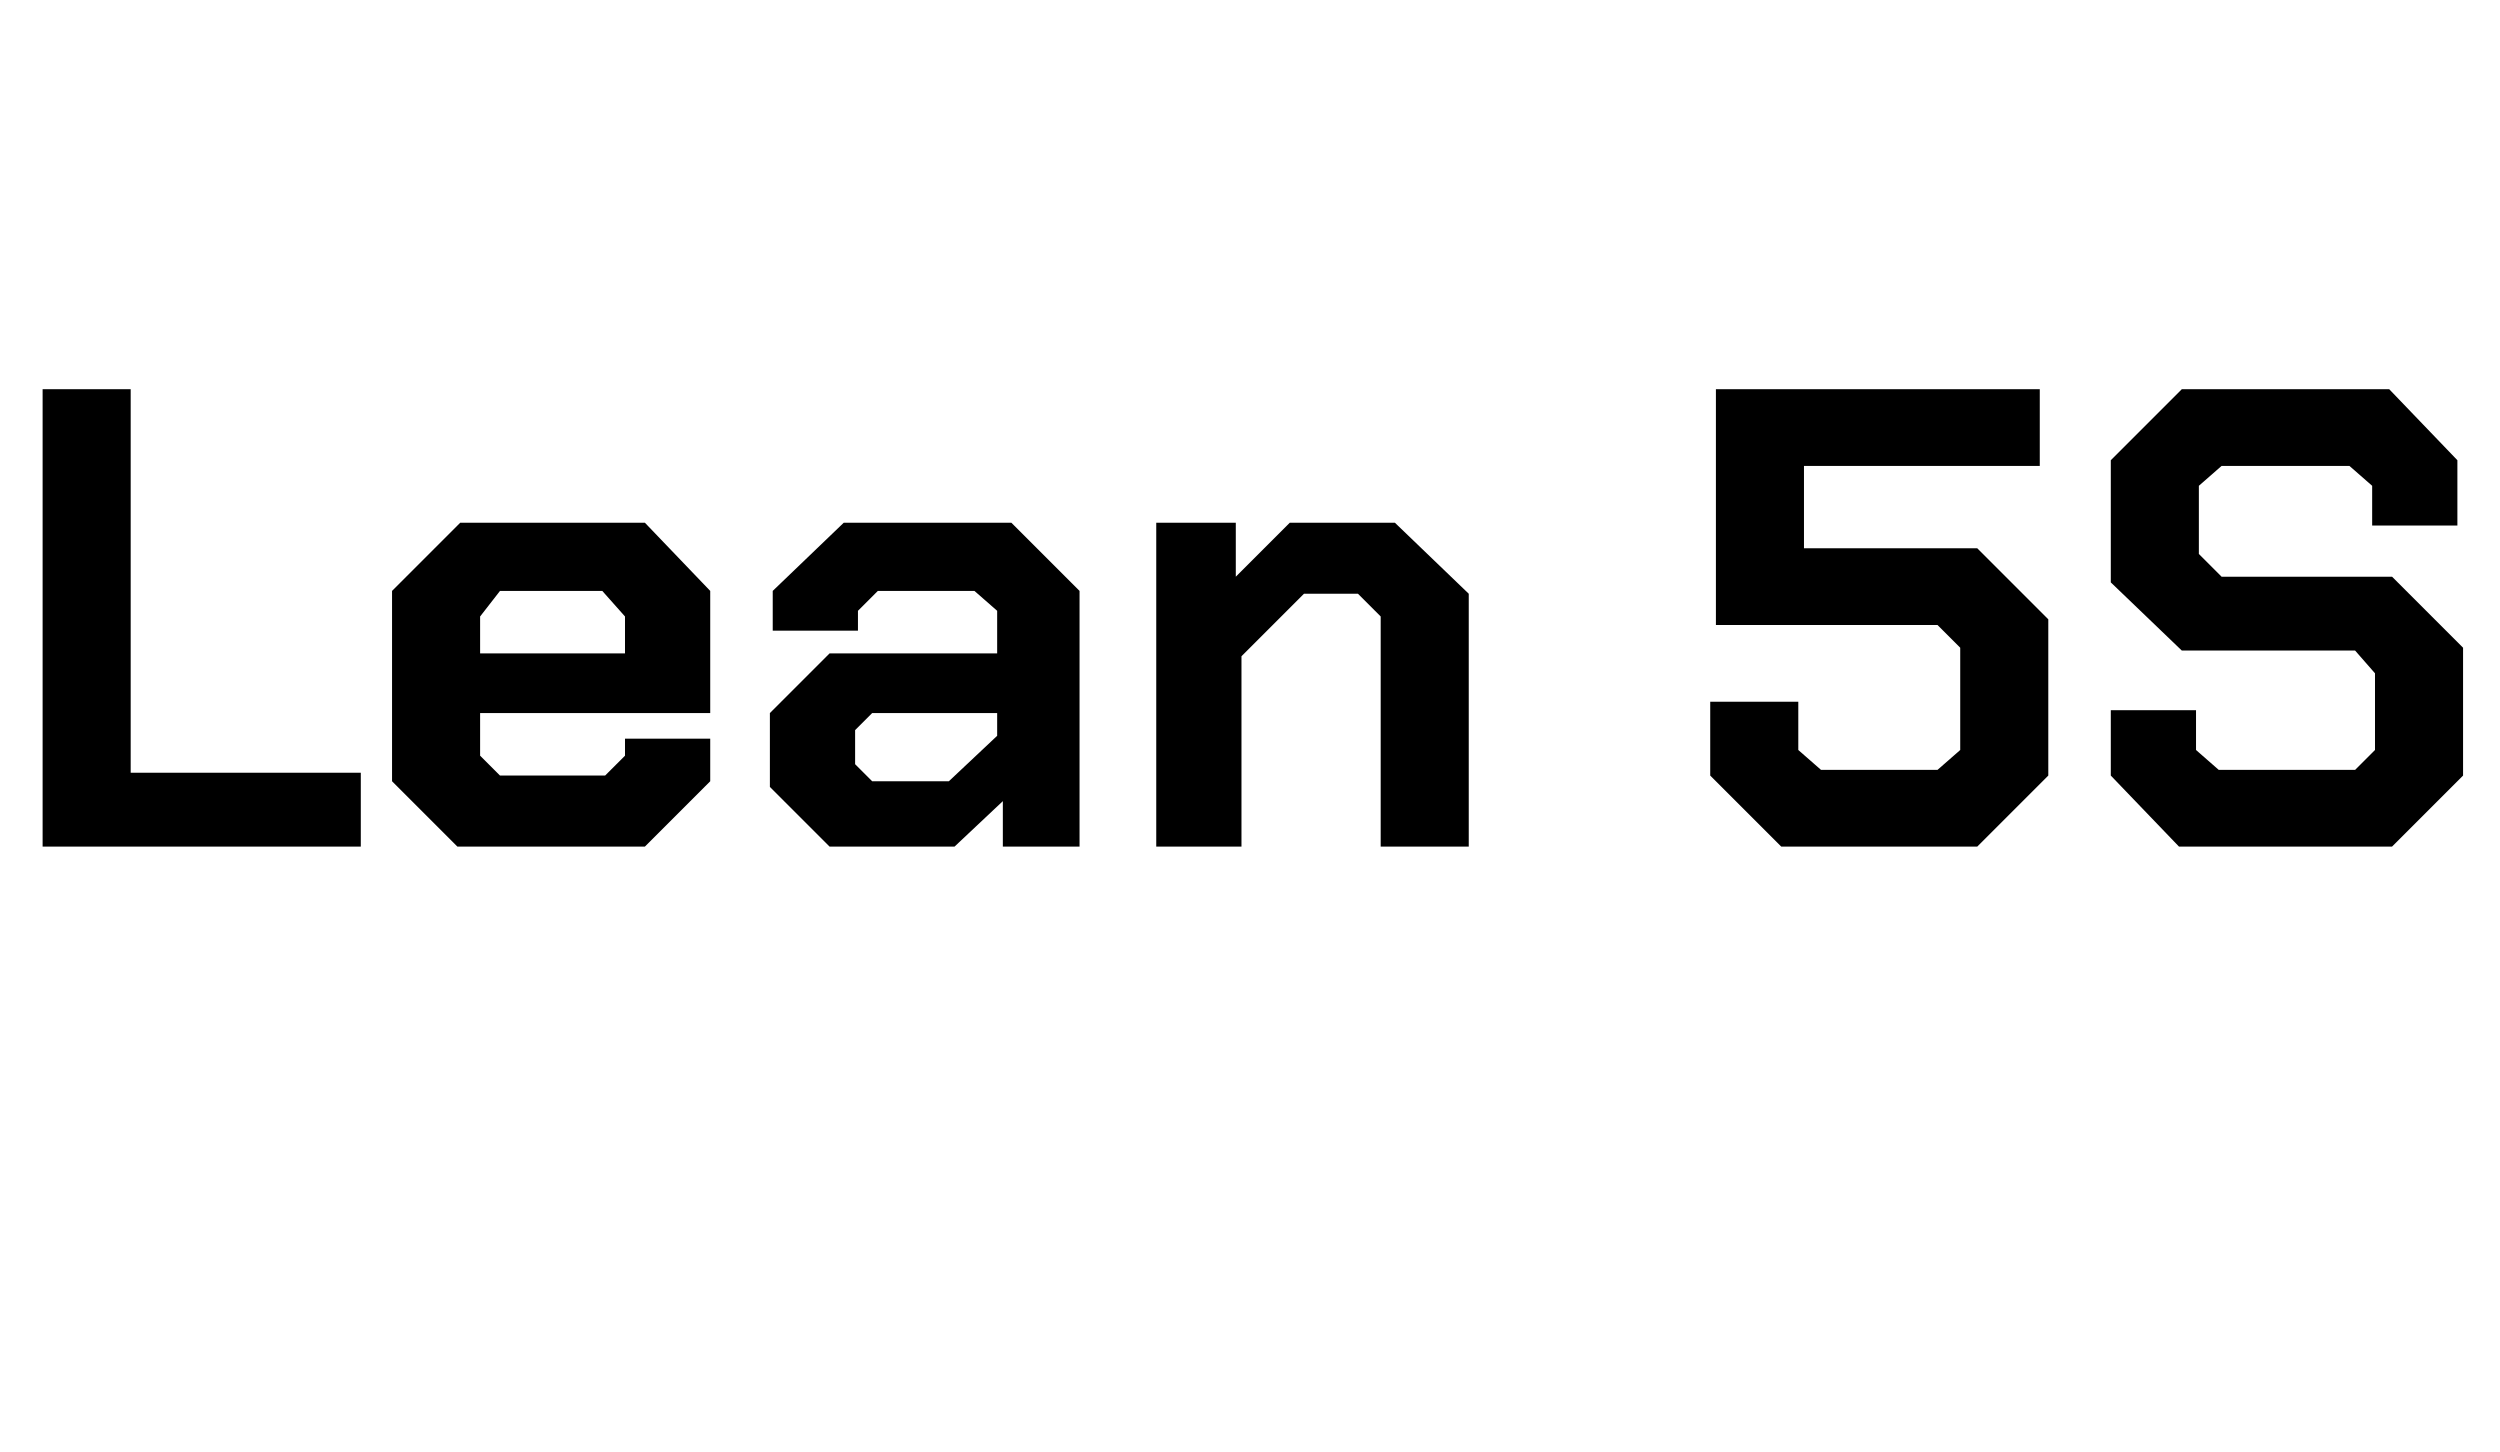 <?xml version="1.0" standalone="no"?><!DOCTYPE svg PUBLIC "-//W3C//DTD SVG 1.1//EN" "http://www.w3.org/Graphics/SVG/1.1/DTD/svg11.dtd"><svg xmlns="http://www.w3.org/2000/svg" version="1.1" width="88px" height="51.1px" viewBox="0 -7 88 51.1" style="top:-7px">  <desc>Lean 5S</desc>  <defs/>  <g id="Polygon57391">    <path d="M 1.5 6.7 L 4.6 6.7 L 4.6 20.2 L 12.7 20.2 L 12.7 22.8 L 1.5 22.8 L 1.5 6.7 Z M 13.8 20.5 L 13.8 13.8 L 16.2 11.4 L 22.7 11.4 L 25 13.8 L 25 18.1 L 16.9 18.1 L 16.9 19.6 L 17.6 20.3 L 21.3 20.3 L 22 19.6 L 22 19 L 25 19 L 25 20.5 L 22.7 22.8 L 16.1 22.8 L 13.8 20.5 Z M 22 16 L 22 14.7 L 21.2 13.8 L 17.6 13.8 L 16.9 14.7 L 16.9 16 L 22 16 Z M 27.1 20.7 L 27.1 18.1 L 29.2 16 L 35.1 16 L 35.1 14.5 L 34.3 13.8 L 30.9 13.8 L 30.2 14.5 L 30.2 15.2 L 27.2 15.2 L 27.2 13.8 L 29.7 11.4 L 35.6 11.4 L 38 13.8 L 38 22.8 L 35.3 22.8 L 35.3 21.2 L 33.6 22.8 L 29.2 22.8 L 27.1 20.7 Z M 33.4 20.5 L 35.1 18.9 L 35.1 18.1 L 30.7 18.1 L 30.1 18.7 L 30.1 19.9 L 30.7 20.5 L 33.4 20.5 Z M 40.7 11.4 L 43.5 11.4 L 43.5 13.3 L 45.4 11.4 L 49.1 11.4 L 51.7 13.9 L 51.7 22.8 L 48.6 22.8 L 48.6 14.7 L 47.8 13.9 L 45.9 13.9 L 43.7 16.1 L 43.7 22.8 L 40.7 22.8 L 40.7 11.4 Z M 60.2 20.3 L 60.2 17.7 L 63.3 17.7 L 63.3 19.4 L 64.1 20.1 L 68.2 20.1 L 69 19.4 L 69 15.8 L 68.2 15 L 60.4 15 L 60.4 6.7 L 71.8 6.7 L 71.8 9.4 L 63.5 9.4 L 63.5 12.3 L 69.6 12.3 L 72.1 14.8 L 72.1 20.3 L 69.6 22.8 L 62.7 22.8 L 60.2 20.3 Z M 74.3 20.3 L 74.3 18 L 77.3 18 L 77.3 19.4 L 78.1 20.1 L 82.9 20.1 L 83.6 19.4 L 83.6 16.7 L 82.9 15.9 L 76.8 15.9 L 74.3 13.5 L 74.3 9.2 L 76.8 6.7 L 84.1 6.7 L 86.5 9.2 L 86.5 11.5 L 83.5 11.5 L 83.5 10.1 L 82.7 9.4 L 78.2 9.4 L 77.4 10.1 L 77.4 12.5 L 78.2 13.3 L 84.2 13.3 L 86.7 15.8 L 86.7 20.3 L 84.2 22.8 L 76.7 22.8 L 74.3 20.3 Z " stroke="none" fill="#000"/>  </g></svg>